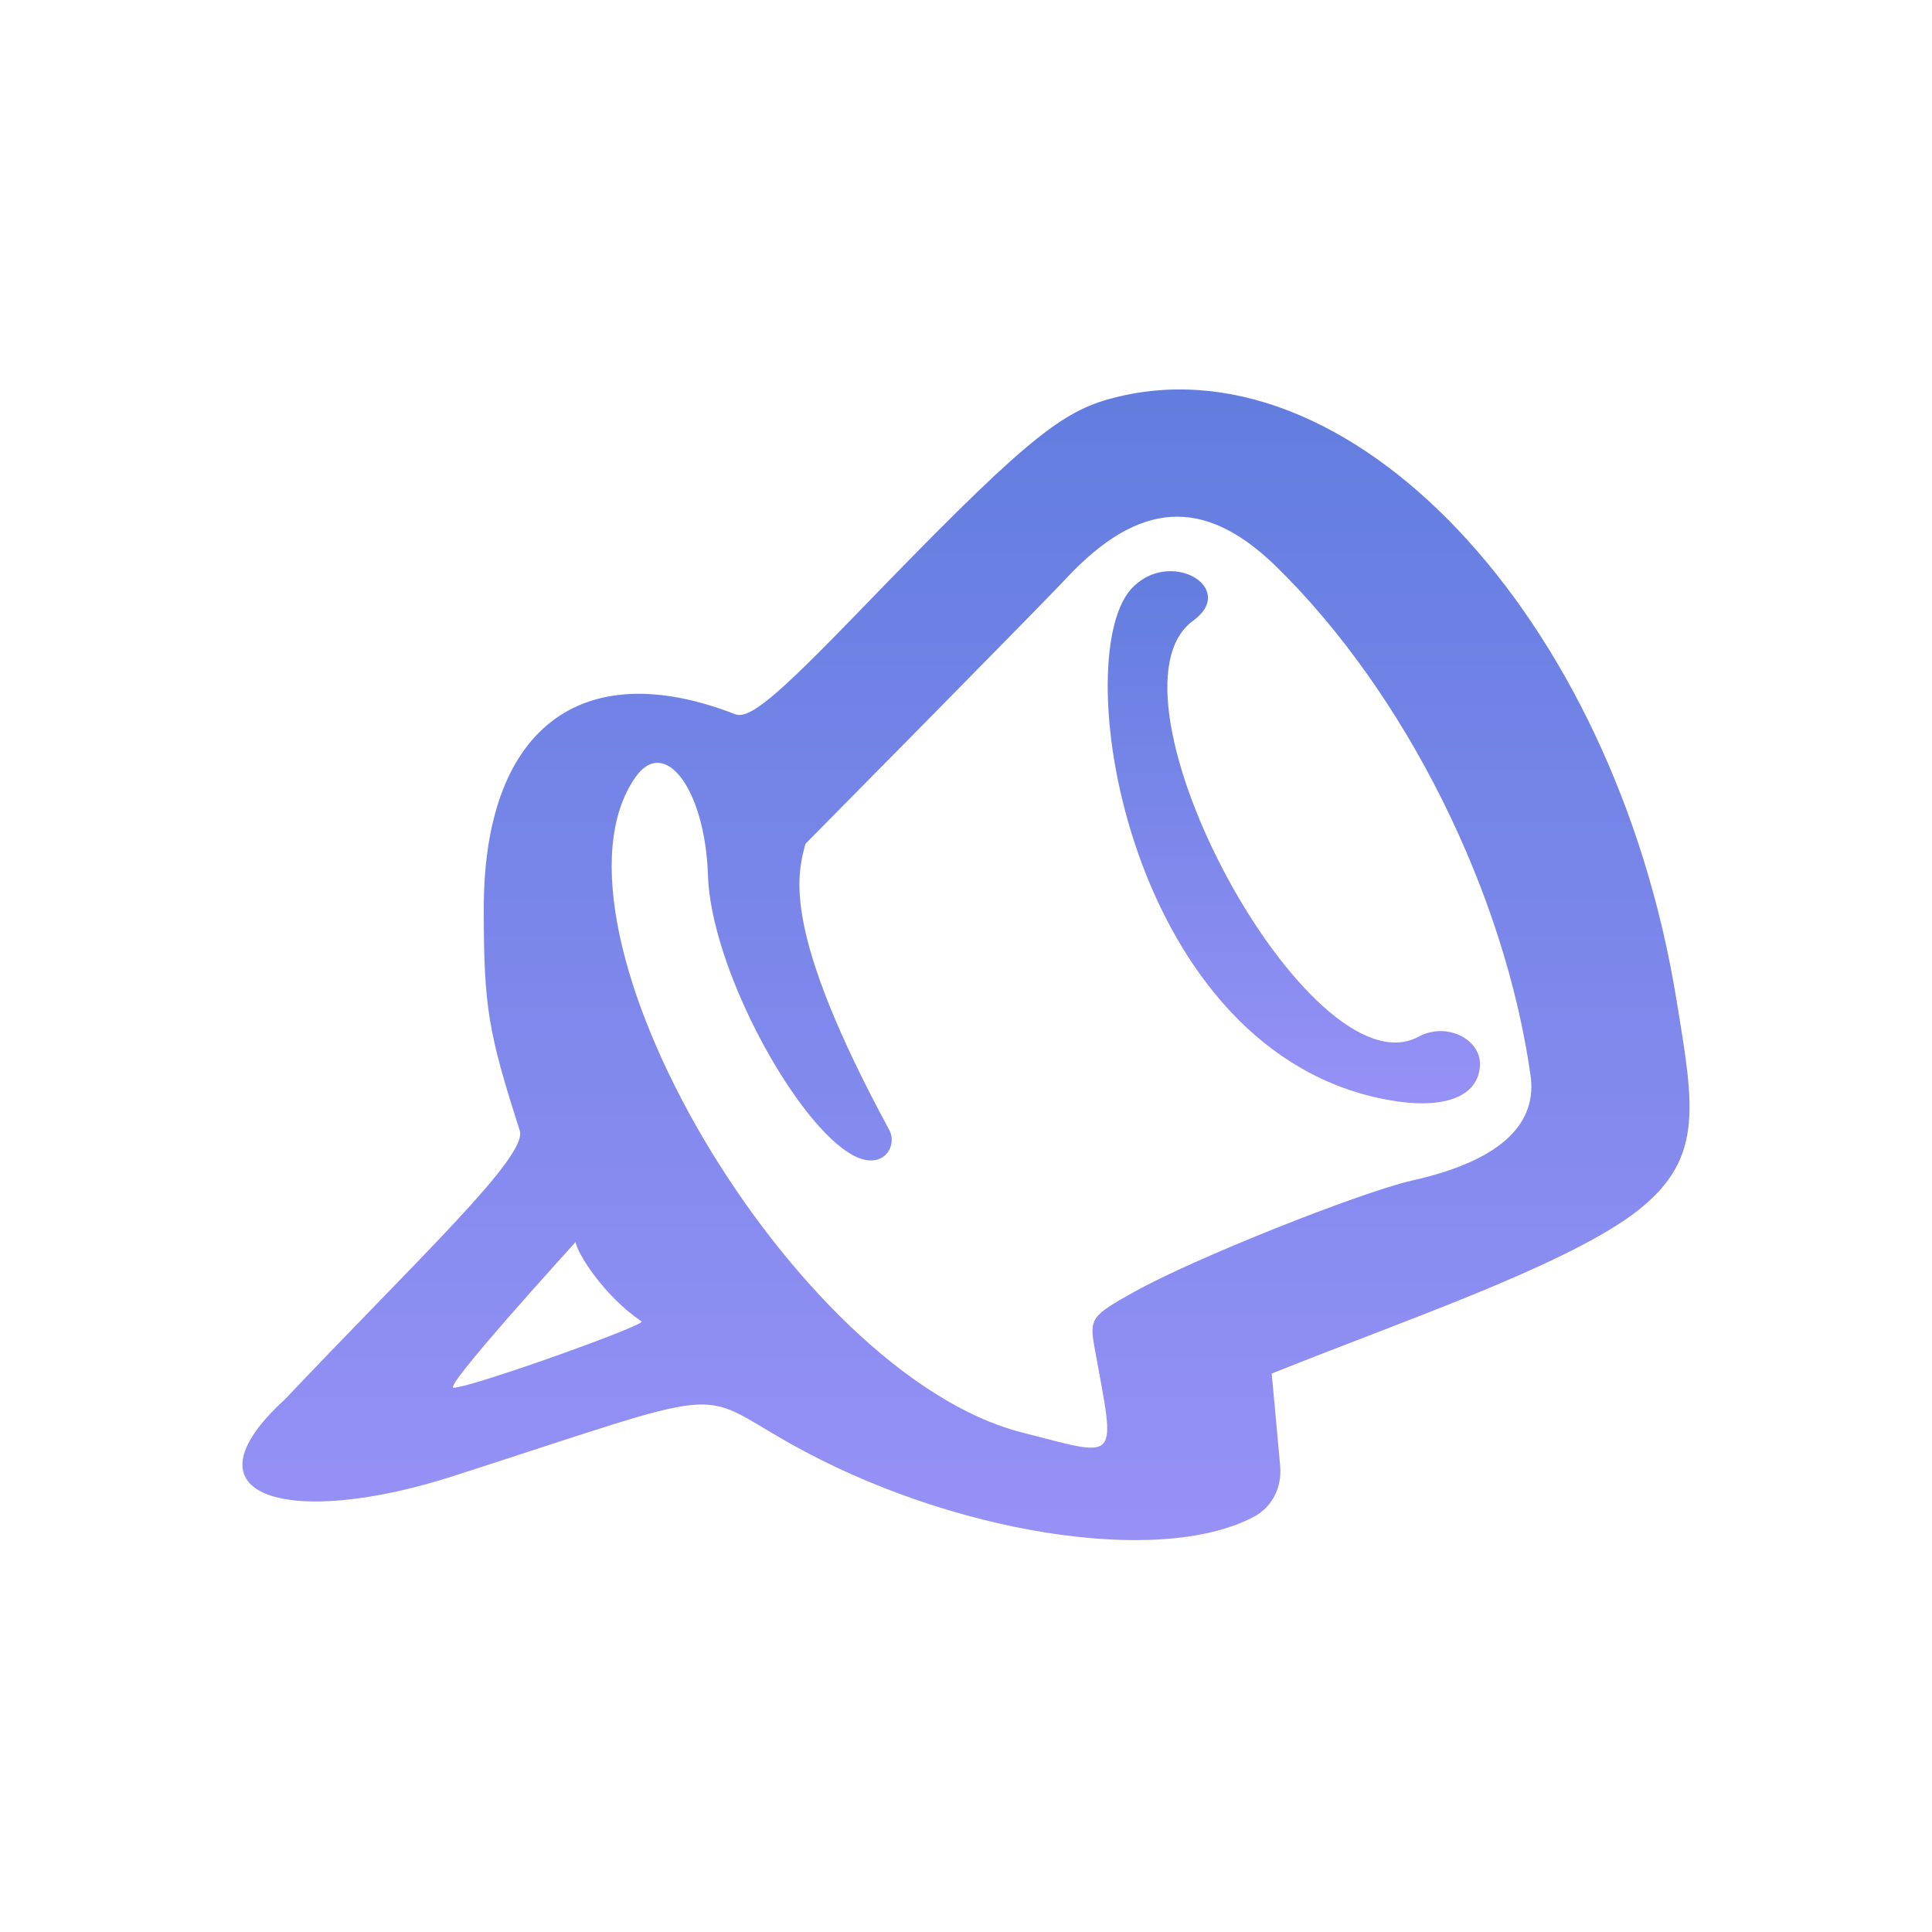 <?xml version="1.0" encoding="UTF-8"?> <svg xmlns="http://www.w3.org/2000/svg" width="250" height="250" viewBox="0 0 250 250" fill="none"> <path d="M216.938 129.395C208.86 79.582 174.222 42.986 143.38 51.676C136.892 53.512 131.752 57.796 111.068 79.214C100.297 90.352 96.993 93.044 95.157 92.433C75.085 84.6 62.478 94.391 62.6 117.89C62.6 130.374 63.213 133.679 67.252 146.285C68.353 149.59 54.4 162.563 36.898 181.044C22.823 193.896 37.632 197.812 58.806 190.958C95.279 179.209 89.649 179.698 102.255 186.797C122.939 198.425 149.867 202.708 162.106 196.344C164.553 195.12 165.899 192.55 165.655 189.735C165.655 189.612 164.553 177.618 164.553 177.74C181.322 171.008 201.516 164.155 211.063 157.301C220.61 150.324 219.263 143.592 216.938 129.395ZM58.684 179.576C57.338 179.576 73.371 161.952 74.473 160.727C74.717 162.197 78.144 167.704 83.04 171.008C83.162 171.62 60.887 179.576 58.684 179.576ZM182.668 152.772C175.813 154.363 154.273 162.931 146.684 167.215C141.177 170.274 140.931 170.641 141.666 174.558C144.359 189.49 145.093 188.633 132.12 185.329C102.745 177.74 68.72 120.093 82.183 100.633C85.977 95.125 91.24 102.101 91.608 113.239C91.975 124.989 102.378 144.327 109.721 149.101C114.005 151.916 116.208 148.488 115.107 146.285C100.909 120.093 103.235 113.117 104.214 109.2C104.214 109.2 135.424 77.623 137.995 74.808C147.418 64.772 155.741 64.282 164.92 73.095C181.811 89.495 194.784 115.565 198.089 139.431C198.823 145.796 193.683 150.324 182.668 152.772Z" fill="url(#paint0_linear_234_16)"></path> <path d="M183.524 134.169C169.45 141.635 141.421 89.741 154.395 80.317C160.27 76.033 151.213 70.77 146.317 76.278C138.117 85.58 146.072 136.495 179.853 142.37C185.973 143.471 190.991 142.37 191.48 138.208C191.97 134.659 187.319 132.089 183.524 134.169Z" fill="url(#paint1_linear_234_16)"></path> <defs> <linearGradient id="paint0_linear_234_16" x1="124.997" y1="50.396" x2="124.997" y2="199.292" gradientUnits="userSpaceOnUse"> <stop stop-color="#627DDF"></stop> <stop offset="1" stop-color="#9791F6"></stop> </linearGradient> <linearGradient id="paint1_linear_234_16" x1="167.427" y1="73.911" x2="167.427" y2="142.77" gradientUnits="userSpaceOnUse"> <stop stop-color="#627DDF"></stop> <stop offset="1" stop-color="#9791F6"></stop> </linearGradient> </defs> </svg> 